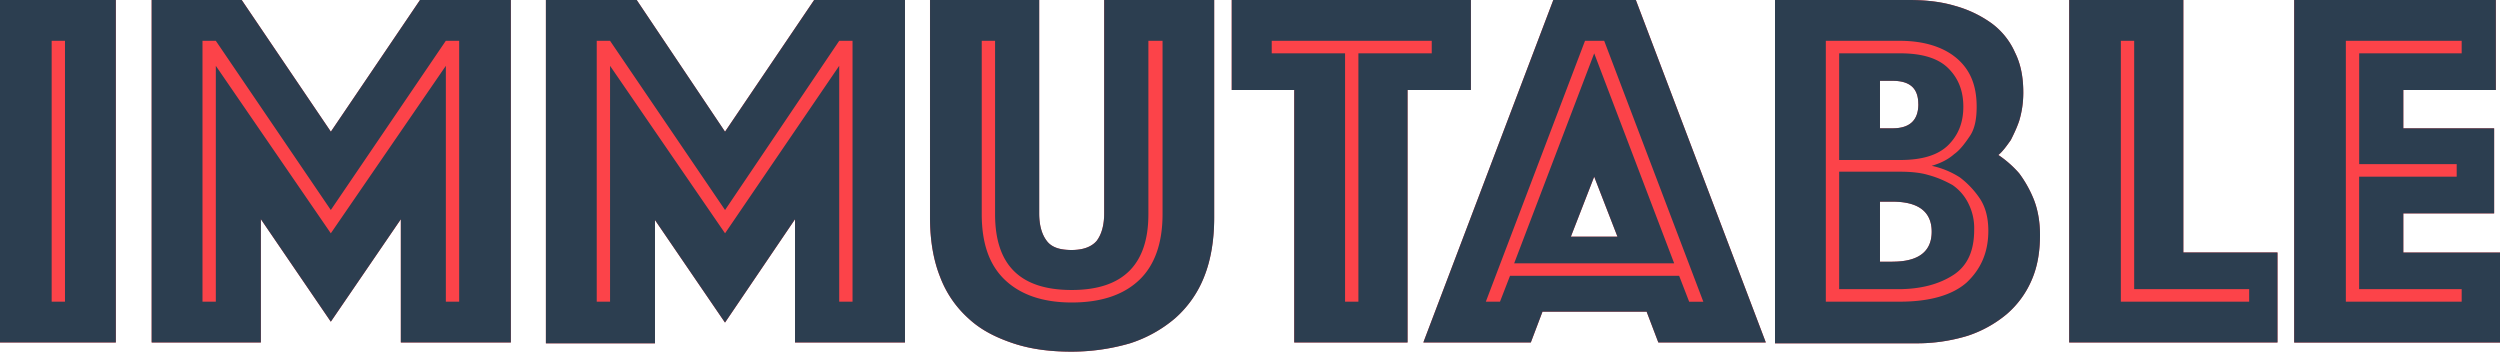 <svg viewBox="0 0 512 73" xmlns="http://www.w3.org/2000/svg" preserveAspectRatio="xMidYMid">
  <path d="M0 0h23.72v70.14H0V0zm31.06 0H49.5l18.26 26.97L86.02 0h18.6v70.14H82.09V44.9L67.75 65.88l-14.33-21v25.26H31.06V0zm80.73 0h18.6l18.09 26.97L166.74 0h18.6v70.14h-22.52V44.9l-14.34 21.16-14.34-21v25.26H111.8V0zm107.69 72.02c-4.44 0-8.37-.51-11.95-1.7-3.58-1.2-6.66-2.74-9.22-5.13a21.69 21.69 0 0 1-5.8-8.53c-1.36-3.41-2.05-7.5-2.05-12.12V0h22.36v43.7c0 2.38.51 4.26 1.54 5.62 1.02 1.37 2.73 1.88 5.12 1.88s4.1-.68 5.12-1.88c1.02-1.36 1.53-3.24 1.53-5.63V0h22.53v44.54c0 4.61-.68 8.7-2.05 12.12a22.04 22.04 0 0 1-5.97 8.53 26.85 26.85 0 0 1-9.22 5.12 42.93 42.93 0 0 1-11.94 1.71zm45.74-53.59h-12.97V0h48.98v18.43h-12.97v51.71h-23.21v-51.7h.17zM318.12 0h16.9l26.62 70.14h-22.01l-2.4-6.31H315.9l-2.39 6.31H291.5L318.12 0zm13.14 48.47-4.77-12.29-4.78 12.29h9.55zM363.35 0h27.48c3.58 0 6.65.34 9.55 1.2a23.6 23.6 0 0 1 7.51 3.58 14.89 14.89 0 0 1 4.78 5.97c1.2 2.4 1.7 5.12 1.7 8.2 0 2.21-.33 4.09-.84 5.8-.52 1.53-1.2 2.9-1.71 3.92-.85 1.2-1.7 2.4-2.56 3.07a21.74 21.74 0 0 1 4.27 3.76 23.8 23.8 0 0 1 2.9 5.12c.85 2.05 1.36 4.6 1.36 7.5 0 3.42-.51 6.5-1.7 9.22a19.09 19.09 0 0 1-5.12 7 24.35 24.35 0 0 1-8.03 4.44 35.58 35.58 0 0 1-10.75 1.53h-28.67V0h-.17zm29.52 21.33c0-3.24-1.7-4.78-5.29-4.78h-2.56v9.73h2.56c3.59 0 5.3-1.7 5.3-4.95zm-5.29 32.26c5.3 0 8.03-2.05 8.03-6.14 0-4.1-2.74-6.15-8.03-6.15h-2.56v12.3h2.56zM423.77 0h23.38v51.71h19.28v18.43h-42.66V0zm46.08 0h41.3v18.43H492.2v7.85h18.6V43.7h-18.6v8.02H512v18.43h-42.15V0z" fill="#FC4349"/>
  <path d="M0 0h23.72v70.14H0V0zm13.31 61.78V8.36h-2.73v53.42h2.73zM31.06 0H49.5l18.26 26.97L86.02 0h18.6v70.14H82.09V44.9L67.75 65.88l-14.33-21v25.26H31.06V0zM44.2 61.78v-48.3l23.55 34.3 23.56-34.3v48.3h2.73V8.36H91.3L67.75 43.01 44.2 8.36h-2.73v53.42h2.73zM111.8 0h18.6l18.09 26.97L166.74 0h18.6v70.14h-22.52V44.9l-14.34 21.16-14.34-21v25.26H111.8V0zm13.14 61.78v-48.3l23.55 34.3 23.38-34.3v48.3h2.73V8.36h-2.73l-23.38 34.65-23.55-34.65h-2.73v53.42h2.73zm94.55 10.24c-4.44 0-8.37-.51-11.95-1.7-3.58-1.2-6.66-2.74-9.22-5.13a21.69 21.69 0 0 1-5.8-8.53c-1.36-3.41-2.05-7.5-2.05-12.12V0h22.36v43.7c0 2.38.51 4.26 1.54 5.62 1.02 1.37 2.73 1.88 5.12 1.88s4.1-.68 5.12-1.88c1.02-1.36 1.53-3.24 1.53-5.63V0h22.53v44.54c0 4.61-.68 8.7-2.05 12.12a22.04 22.04 0 0 1-5.97 8.53 26.85 26.85 0 0 1-9.22 5.12 42.93 42.93 0 0 1-11.94 1.71zm0-12.63c-10.58 0-15.7-5.12-15.7-15.53V8.36h-2.73v35.5c0 5.97 1.53 10.41 4.77 13.48 3.25 3.08 7.85 4.61 13.66 4.61 5.97 0 10.58-1.53 13.82-4.6 3.24-3.08 4.78-7.69 4.78-13.49V8.36h-2.9v35.5c0 10.24-5.12 15.53-15.7 15.53zm45.74-40.96h-12.97V0h48.98v18.43h-12.97v51.71h-23.21v-51.7h.17zm12.97 43.35V10.92h15.02V8.36h-32.77v2.56h15.02v50.86h2.73zM318.12 0h16.9l26.62 70.14h-22.01l-2.4-6.31H315.9l-2.39 6.31H291.5L318.12 0zM307.2 61.78l2.05-5.29h34.64l2.05 5.3h2.9l-20.3-53.43h-3.93L304.3 61.78h2.9zm19.29-50.86 16.38 43.01H310.1l16.39-43zm4.77 37.55-4.77-12.29-4.78 12.29h9.55zM363.35 0h27.48c3.58 0 6.65.34 9.55 1.2a23.6 23.6 0 0 1 7.51 3.58 14.89 14.89 0 0 1 4.78 5.97c1.2 2.4 1.7 5.12 1.7 8.2 0 2.21-.33 4.09-.84 5.8-.52 1.53-1.2 2.9-1.71 3.92-.85 1.2-1.7 2.4-2.56 3.07a21.74 21.74 0 0 1 4.27 3.76 23.8 23.8 0 0 1 2.9 5.12c.85 2.05 1.36 4.6 1.36 7.5 0 3.42-.51 6.5-1.7 9.22a19.09 19.09 0 0 1-5.12 7 24.35 24.35 0 0 1-8.03 4.44 35.58 35.58 0 0 1-10.75 1.53h-28.67V0h-.17zm25.77 61.78c6.14 0 10.75-1.36 13.65-3.92 2.9-2.73 4.44-6.15 4.44-10.59 0-2.9-.68-5.12-1.88-6.82a18.08 18.08 0 0 0-3.92-4.1 17.39 17.39 0 0 0-5.8-2.39c1.7-.5 3.24-1.2 4.6-2.39 1.2-.85 2.22-2.22 3.25-3.75 1.02-1.54 1.36-3.59 1.36-5.97 0-4.44-1.36-7.68-4.27-10.07-2.73-2.22-6.65-3.42-11.43-3.42h-15.19v53.42h15.19zM376.66 32.6V10.92h12.46c4.6 0 7.85 1.03 9.9 3.07 2.05 2.05 3.07 4.61 3.07 7.86 0 3.24-1.02 5.8-3.07 7.85-2.05 2.04-5.3 3.07-9.9 3.07h-12.46v-.17zm0 26.62V35.16h12.29c2.22 0 4.27.17 5.97.68 1.88.51 3.42 1.2 4.95 2.05a9.8 9.8 0 0 1 3.24 3.75 11.2 11.2 0 0 1 1.2 5.46c0 4.27-1.37 7.34-4.27 9.22-2.9 1.88-6.65 2.9-11.26 2.9h-12.12zm16.21-37.89c0-3.24-1.7-4.78-5.29-4.78h-2.56v9.73h2.56c3.59 0 5.3-1.7 5.3-4.95zm-5.29 32.26c5.3 0 8.03-2.05 8.03-6.14 0-4.1-2.74-6.15-8.03-6.15h-2.56v12.3h2.56zM423.77 0h23.38v51.71h19.28v18.43h-42.66V0zm36.86 61.78v-2.56h-23.55V8.36h-2.73v53.42h26.28zM469.85 0h41.3v18.43H492.2v7.85h18.6V43.7h-18.6v8.02H512v18.43h-42.15V0zm34.3 61.78v-2.56h-21V36.18h19.98v-2.56h-19.97v-22.7h20.99V8.36h-23.72v53.42h23.72z" fill="#2C3E50"/>
</svg>
